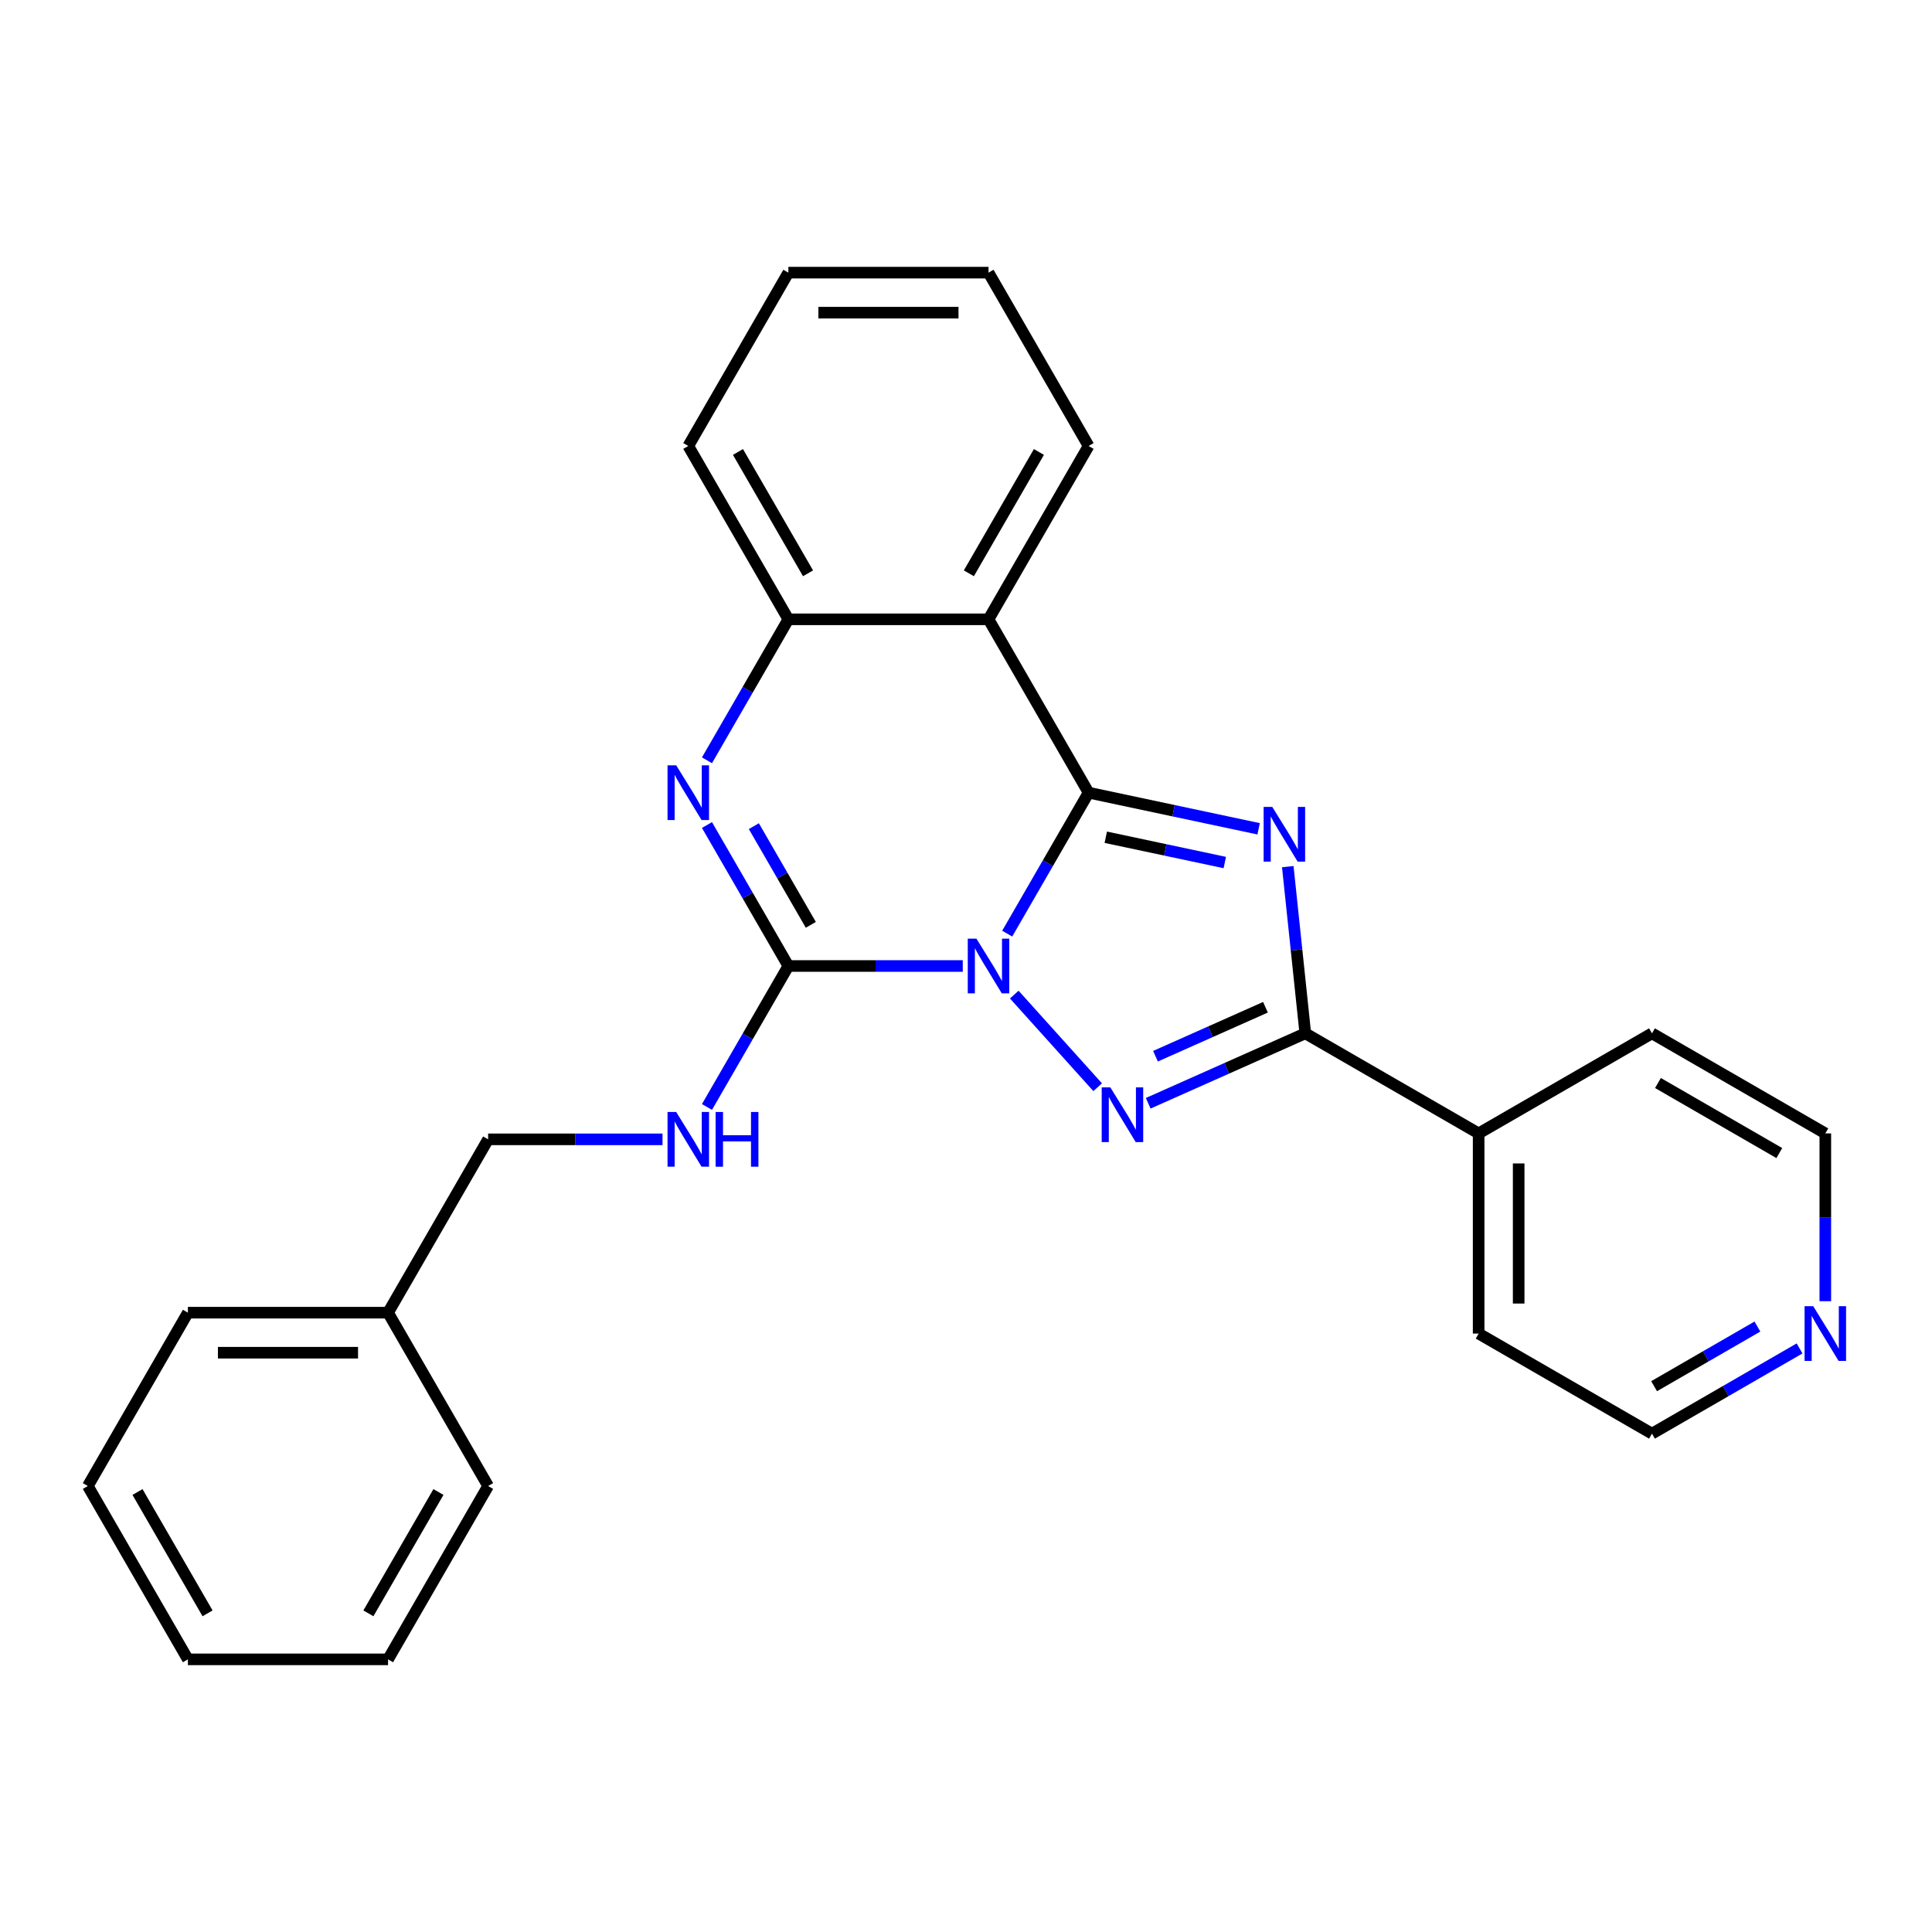 <?xml version='1.0' encoding='iso-8859-1'?>
<svg version='1.1' baseProfile='full'
              xmlns='http://www.w3.org/2000/svg'
                      xmlns:rdkit='http://www.rdkit.org/xml'
                      xmlns:xlink='http://www.w3.org/1999/xlink'
                  xml:space='preserve'
width='1000px' height='1000px' viewBox='0 0 1000 1000'>
<!-- END OF HEADER -->
<rect style='opacity:1.0;fill:#FFFFFF;stroke:none' width='1000' height='1000' x='0' y='0'> </rect>
<path class='bond-0' d='M 521.326,483.25 L 542.391,446.765' style='fill:none;fill-rule:evenodd;stroke:#0000FF;stroke-width:6px;stroke-linecap:butt;stroke-linejoin:miter;stroke-opacity:1' />
<path class='bond-0' d='M 542.391,446.765 L 563.456,410.28' style='fill:none;fill-rule:evenodd;stroke:#000000;stroke-width:6px;stroke-linecap:butt;stroke-linejoin:miter;stroke-opacity:1' />
<path class='bond-2' d='M 524.986,514.804 L 568.146,562.739' style='fill:none;fill-rule:evenodd;stroke:#0000FF;stroke-width:6px;stroke-linecap:butt;stroke-linejoin:miter;stroke-opacity:1' />
<path class='bond-3' d='M 498.326,500 L 453.191,500' style='fill:none;fill-rule:evenodd;stroke:#0000FF;stroke-width:6px;stroke-linecap:butt;stroke-linejoin:miter;stroke-opacity:1' />
<path class='bond-3' d='M 453.191,500 L 408.056,500' style='fill:none;fill-rule:evenodd;stroke:#000000;stroke-width:6px;stroke-linecap:butt;stroke-linejoin:miter;stroke-opacity:1' />
<path class='bond-1' d='M 563.456,410.28 L 607.459,419.633' style='fill:none;fill-rule:evenodd;stroke:#000000;stroke-width:6px;stroke-linecap:butt;stroke-linejoin:miter;stroke-opacity:1' />
<path class='bond-1' d='M 607.459,419.633 L 651.462,428.986' style='fill:none;fill-rule:evenodd;stroke:#0000FF;stroke-width:6px;stroke-linecap:butt;stroke-linejoin:miter;stroke-opacity:1' />
<path class='bond-1' d='M 572.349,433.353 L 603.151,439.9' style='fill:none;fill-rule:evenodd;stroke:#000000;stroke-width:6px;stroke-linecap:butt;stroke-linejoin:miter;stroke-opacity:1' />
<path class='bond-1' d='M 603.151,439.9 L 633.953,446.447' style='fill:none;fill-rule:evenodd;stroke:#0000FF;stroke-width:6px;stroke-linecap:butt;stroke-linejoin:miter;stroke-opacity:1' />
<path class='bond-6' d='M 563.456,410.28 L 511.656,320.559' style='fill:none;fill-rule:evenodd;stroke:#000000;stroke-width:6px;stroke-linecap:butt;stroke-linejoin:miter;stroke-opacity:1' />
<path class='bond-26' d='M 666.553,448.569 L 671.087,491.711' style='fill:none;fill-rule:evenodd;stroke:#0000FF;stroke-width:6px;stroke-linecap:butt;stroke-linejoin:miter;stroke-opacity:1' />
<path class='bond-26' d='M 671.087,491.711 L 675.622,534.852' style='fill:none;fill-rule:evenodd;stroke:#000000;stroke-width:6px;stroke-linecap:butt;stroke-linejoin:miter;stroke-opacity:1' />
<path class='bond-4' d='M 594.308,571.055 L 634.965,552.954' style='fill:none;fill-rule:evenodd;stroke:#0000FF;stroke-width:6px;stroke-linecap:butt;stroke-linejoin:miter;stroke-opacity:1' />
<path class='bond-4' d='M 634.965,552.954 L 675.622,534.852' style='fill:none;fill-rule:evenodd;stroke:#000000;stroke-width:6px;stroke-linecap:butt;stroke-linejoin:miter;stroke-opacity:1' />
<path class='bond-4' d='M 598.077,546.696 L 626.537,534.025' style='fill:none;fill-rule:evenodd;stroke:#0000FF;stroke-width:6px;stroke-linecap:butt;stroke-linejoin:miter;stroke-opacity:1' />
<path class='bond-4' d='M 626.537,534.025 L 654.997,521.354' style='fill:none;fill-rule:evenodd;stroke:#000000;stroke-width:6px;stroke-linecap:butt;stroke-linejoin:miter;stroke-opacity:1' />
<path class='bond-5' d='M 408.056,500 L 386.991,463.515' style='fill:none;fill-rule:evenodd;stroke:#000000;stroke-width:6px;stroke-linecap:butt;stroke-linejoin:miter;stroke-opacity:1' />
<path class='bond-5' d='M 386.991,463.515 L 365.926,427.03' style='fill:none;fill-rule:evenodd;stroke:#0000FF;stroke-width:6px;stroke-linecap:butt;stroke-linejoin:miter;stroke-opacity:1' />
<path class='bond-5' d='M 419.68,478.694 L 404.935,453.155' style='fill:none;fill-rule:evenodd;stroke:#000000;stroke-width:6px;stroke-linecap:butt;stroke-linejoin:miter;stroke-opacity:1' />
<path class='bond-5' d='M 404.935,453.155 L 390.19,427.615' style='fill:none;fill-rule:evenodd;stroke:#0000FF;stroke-width:6px;stroke-linecap:butt;stroke-linejoin:miter;stroke-opacity:1' />
<path class='bond-8' d='M 408.056,500 L 386.991,536.485' style='fill:none;fill-rule:evenodd;stroke:#000000;stroke-width:6px;stroke-linecap:butt;stroke-linejoin:miter;stroke-opacity:1' />
<path class='bond-8' d='M 386.991,536.485 L 365.926,572.97' style='fill:none;fill-rule:evenodd;stroke:#0000FF;stroke-width:6px;stroke-linecap:butt;stroke-linejoin:miter;stroke-opacity:1' />
<path class='bond-9' d='M 675.622,534.852 L 765.342,586.652' style='fill:none;fill-rule:evenodd;stroke:#000000;stroke-width:6px;stroke-linecap:butt;stroke-linejoin:miter;stroke-opacity:1' />
<path class='bond-7' d='M 365.926,393.53 L 386.991,357.044' style='fill:none;fill-rule:evenodd;stroke:#0000FF;stroke-width:6px;stroke-linecap:butt;stroke-linejoin:miter;stroke-opacity:1' />
<path class='bond-7' d='M 386.991,357.044 L 408.056,320.559' style='fill:none;fill-rule:evenodd;stroke:#000000;stroke-width:6px;stroke-linecap:butt;stroke-linejoin:miter;stroke-opacity:1' />
<path class='bond-12' d='M 511.656,320.559 L 563.456,230.839' style='fill:none;fill-rule:evenodd;stroke:#000000;stroke-width:6px;stroke-linecap:butt;stroke-linejoin:miter;stroke-opacity:1' />
<path class='bond-12' d='M 501.482,296.741 L 537.742,233.937' style='fill:none;fill-rule:evenodd;stroke:#000000;stroke-width:6px;stroke-linecap:butt;stroke-linejoin:miter;stroke-opacity:1' />
<path class='bond-27' d='M 511.656,320.559 L 408.056,320.559' style='fill:none;fill-rule:evenodd;stroke:#000000;stroke-width:6px;stroke-linecap:butt;stroke-linejoin:miter;stroke-opacity:1' />
<path class='bond-14' d='M 408.056,320.559 L 356.255,230.839' style='fill:none;fill-rule:evenodd;stroke:#000000;stroke-width:6px;stroke-linecap:butt;stroke-linejoin:miter;stroke-opacity:1' />
<path class='bond-14' d='M 418.23,296.741 L 381.97,233.937' style='fill:none;fill-rule:evenodd;stroke:#000000;stroke-width:6px;stroke-linecap:butt;stroke-linejoin:miter;stroke-opacity:1' />
<path class='bond-11' d='M 342.925,589.72 L 297.79,589.72' style='fill:none;fill-rule:evenodd;stroke:#0000FF;stroke-width:6px;stroke-linecap:butt;stroke-linejoin:miter;stroke-opacity:1' />
<path class='bond-11' d='M 297.79,589.72 L 252.655,589.72' style='fill:none;fill-rule:evenodd;stroke:#000000;stroke-width:6px;stroke-linecap:butt;stroke-linejoin:miter;stroke-opacity:1' />
<path class='bond-17' d='M 765.342,586.652 L 855.062,534.852' style='fill:none;fill-rule:evenodd;stroke:#000000;stroke-width:6px;stroke-linecap:butt;stroke-linejoin:miter;stroke-opacity:1' />
<path class='bond-18' d='M 765.342,586.652 L 765.342,690.252' style='fill:none;fill-rule:evenodd;stroke:#000000;stroke-width:6px;stroke-linecap:butt;stroke-linejoin:miter;stroke-opacity:1' />
<path class='bond-18' d='M 786.062,602.192 L 786.062,674.712' style='fill:none;fill-rule:evenodd;stroke:#000000;stroke-width:6px;stroke-linecap:butt;stroke-linejoin:miter;stroke-opacity:1' />
<path class='bond-10' d='M 931.453,697.948 L 893.258,720.001' style='fill:none;fill-rule:evenodd;stroke:#0000FF;stroke-width:6px;stroke-linecap:butt;stroke-linejoin:miter;stroke-opacity:1' />
<path class='bond-10' d='M 893.258,720.001 L 855.062,742.053' style='fill:none;fill-rule:evenodd;stroke:#000000;stroke-width:6px;stroke-linecap:butt;stroke-linejoin:miter;stroke-opacity:1' />
<path class='bond-10' d='M 909.634,686.62 L 882.898,702.056' style='fill:none;fill-rule:evenodd;stroke:#0000FF;stroke-width:6px;stroke-linecap:butt;stroke-linejoin:miter;stroke-opacity:1' />
<path class='bond-10' d='M 882.898,702.056 L 856.161,717.493' style='fill:none;fill-rule:evenodd;stroke:#000000;stroke-width:6px;stroke-linecap:butt;stroke-linejoin:miter;stroke-opacity:1' />
<path class='bond-29' d='M 944.783,673.502 L 944.783,630.077' style='fill:none;fill-rule:evenodd;stroke:#0000FF;stroke-width:6px;stroke-linecap:butt;stroke-linejoin:miter;stroke-opacity:1' />
<path class='bond-29' d='M 944.783,630.077 L 944.783,586.652' style='fill:none;fill-rule:evenodd;stroke:#000000;stroke-width:6px;stroke-linecap:butt;stroke-linejoin:miter;stroke-opacity:1' />
<path class='bond-13' d='M 252.655,589.72 L 200.855,679.441' style='fill:none;fill-rule:evenodd;stroke:#000000;stroke-width:6px;stroke-linecap:butt;stroke-linejoin:miter;stroke-opacity:1' />
<path class='bond-21' d='M 563.456,230.839 L 511.656,141.118' style='fill:none;fill-rule:evenodd;stroke:#000000;stroke-width:6px;stroke-linecap:butt;stroke-linejoin:miter;stroke-opacity:1' />
<path class='bond-19' d='M 200.855,679.441 L 97.255,679.441' style='fill:none;fill-rule:evenodd;stroke:#000000;stroke-width:6px;stroke-linecap:butt;stroke-linejoin:miter;stroke-opacity:1' />
<path class='bond-19' d='M 185.315,700.161 L 112.795,700.161' style='fill:none;fill-rule:evenodd;stroke:#000000;stroke-width:6px;stroke-linecap:butt;stroke-linejoin:miter;stroke-opacity:1' />
<path class='bond-20' d='M 200.855,679.441 L 252.655,769.161' style='fill:none;fill-rule:evenodd;stroke:#000000;stroke-width:6px;stroke-linecap:butt;stroke-linejoin:miter;stroke-opacity:1' />
<path class='bond-22' d='M 356.255,230.839 L 408.056,141.118' style='fill:none;fill-rule:evenodd;stroke:#000000;stroke-width:6px;stroke-linecap:butt;stroke-linejoin:miter;stroke-opacity:1' />
<path class='bond-15' d='M 855.062,742.053 L 765.342,690.252' style='fill:none;fill-rule:evenodd;stroke:#000000;stroke-width:6px;stroke-linecap:butt;stroke-linejoin:miter;stroke-opacity:1' />
<path class='bond-16' d='M 944.783,586.652 L 855.062,534.852' style='fill:none;fill-rule:evenodd;stroke:#000000;stroke-width:6px;stroke-linecap:butt;stroke-linejoin:miter;stroke-opacity:1' />
<path class='bond-16' d='M 920.965,596.826 L 858.16,560.566' style='fill:none;fill-rule:evenodd;stroke:#000000;stroke-width:6px;stroke-linecap:butt;stroke-linejoin:miter;stroke-opacity:1' />
<path class='bond-24' d='M 97.255,679.441 L 45.455,769.161' style='fill:none;fill-rule:evenodd;stroke:#000000;stroke-width:6px;stroke-linecap:butt;stroke-linejoin:miter;stroke-opacity:1' />
<path class='bond-23' d='M 252.655,769.161 L 200.855,858.882' style='fill:none;fill-rule:evenodd;stroke:#000000;stroke-width:6px;stroke-linecap:butt;stroke-linejoin:miter;stroke-opacity:1' />
<path class='bond-23' d='M 226.941,772.259 L 190.681,835.064' style='fill:none;fill-rule:evenodd;stroke:#000000;stroke-width:6px;stroke-linecap:butt;stroke-linejoin:miter;stroke-opacity:1' />
<path class='bond-28' d='M 511.656,141.118 L 408.056,141.118' style='fill:none;fill-rule:evenodd;stroke:#000000;stroke-width:6px;stroke-linecap:butt;stroke-linejoin:miter;stroke-opacity:1' />
<path class='bond-28' d='M 496.116,161.838 L 423.596,161.838' style='fill:none;fill-rule:evenodd;stroke:#000000;stroke-width:6px;stroke-linecap:butt;stroke-linejoin:miter;stroke-opacity:1' />
<path class='bond-25' d='M 200.855,858.882 L 97.255,858.882' style='fill:none;fill-rule:evenodd;stroke:#000000;stroke-width:6px;stroke-linecap:butt;stroke-linejoin:miter;stroke-opacity:1' />
<path class='bond-30' d='M 45.455,769.161 L 97.255,858.882' style='fill:none;fill-rule:evenodd;stroke:#000000;stroke-width:6px;stroke-linecap:butt;stroke-linejoin:miter;stroke-opacity:1' />
<path class='bond-30' d='M 71.169,772.259 L 107.429,835.064' style='fill:none;fill-rule:evenodd;stroke:#000000;stroke-width:6px;stroke-linecap:butt;stroke-linejoin:miter;stroke-opacity:1' />
<path  class='atom-0' d='M 505.396 485.84
L 514.676 500.84
Q 515.596 502.32, 517.076 505
Q 518.556 507.68, 518.636 507.84
L 518.636 485.84
L 522.396 485.84
L 522.396 514.16
L 518.516 514.16
L 508.556 497.76
Q 507.396 495.84, 506.156 493.64
Q 504.956 491.44, 504.596 490.76
L 504.596 514.16
L 500.916 514.16
L 500.916 485.84
L 505.396 485.84
' fill='#0000FF'/>
<path  class='atom-2' d='M 658.532 417.659
L 667.812 432.659
Q 668.732 434.139, 670.212 436.819
Q 671.692 439.499, 671.772 439.659
L 671.772 417.659
L 675.532 417.659
L 675.532 445.979
L 671.652 445.979
L 661.692 429.579
Q 660.532 427.659, 659.292 425.459
Q 658.092 423.259, 657.732 422.579
L 657.732 445.979
L 654.052 445.979
L 654.052 417.659
L 658.532 417.659
' fill='#0000FF'/>
<path  class='atom-3' d='M 574.718 562.83
L 583.998 577.83
Q 584.918 579.31, 586.398 581.99
Q 587.878 584.67, 587.958 584.83
L 587.958 562.83
L 591.718 562.83
L 591.718 591.15
L 587.838 591.15
L 577.878 574.75
Q 576.718 572.83, 575.478 570.63
Q 574.278 568.43, 573.918 567.75
L 573.918 591.15
L 570.238 591.15
L 570.238 562.83
L 574.718 562.83
' fill='#0000FF'/>
<path  class='atom-6' d='M 349.995 396.12
L 359.275 411.12
Q 360.195 412.6, 361.675 415.28
Q 363.155 417.96, 363.235 418.12
L 363.235 396.12
L 366.995 396.12
L 366.995 424.44
L 363.115 424.44
L 353.155 408.04
Q 351.995 406.12, 350.755 403.92
Q 349.555 401.72, 349.195 401.04
L 349.195 424.44
L 345.515 424.44
L 345.515 396.12
L 349.995 396.12
' fill='#0000FF'/>
<path  class='atom-9' d='M 349.995 575.56
L 359.275 590.56
Q 360.195 592.04, 361.675 594.72
Q 363.155 597.4, 363.235 597.56
L 363.235 575.56
L 366.995 575.56
L 366.995 603.88
L 363.115 603.88
L 353.155 587.48
Q 351.995 585.56, 350.755 583.36
Q 349.555 581.16, 349.195 580.48
L 349.195 603.88
L 345.515 603.88
L 345.515 575.56
L 349.995 575.56
' fill='#0000FF'/>
<path  class='atom-9' d='M 370.395 575.56
L 374.235 575.56
L 374.235 587.6
L 388.715 587.6
L 388.715 575.56
L 392.555 575.56
L 392.555 603.88
L 388.715 603.88
L 388.715 590.8
L 374.235 590.8
L 374.235 603.88
L 370.395 603.88
L 370.395 575.56
' fill='#0000FF'/>
<path  class='atom-11' d='M 938.523 676.092
L 947.803 691.092
Q 948.723 692.572, 950.203 695.252
Q 951.683 697.932, 951.763 698.092
L 951.763 676.092
L 955.523 676.092
L 955.523 704.412
L 951.643 704.412
L 941.683 688.012
Q 940.523 686.092, 939.283 683.892
Q 938.083 681.692, 937.723 681.012
L 937.723 704.412
L 934.043 704.412
L 934.043 676.092
L 938.523 676.092
' fill='#0000FF'/>
</svg>
